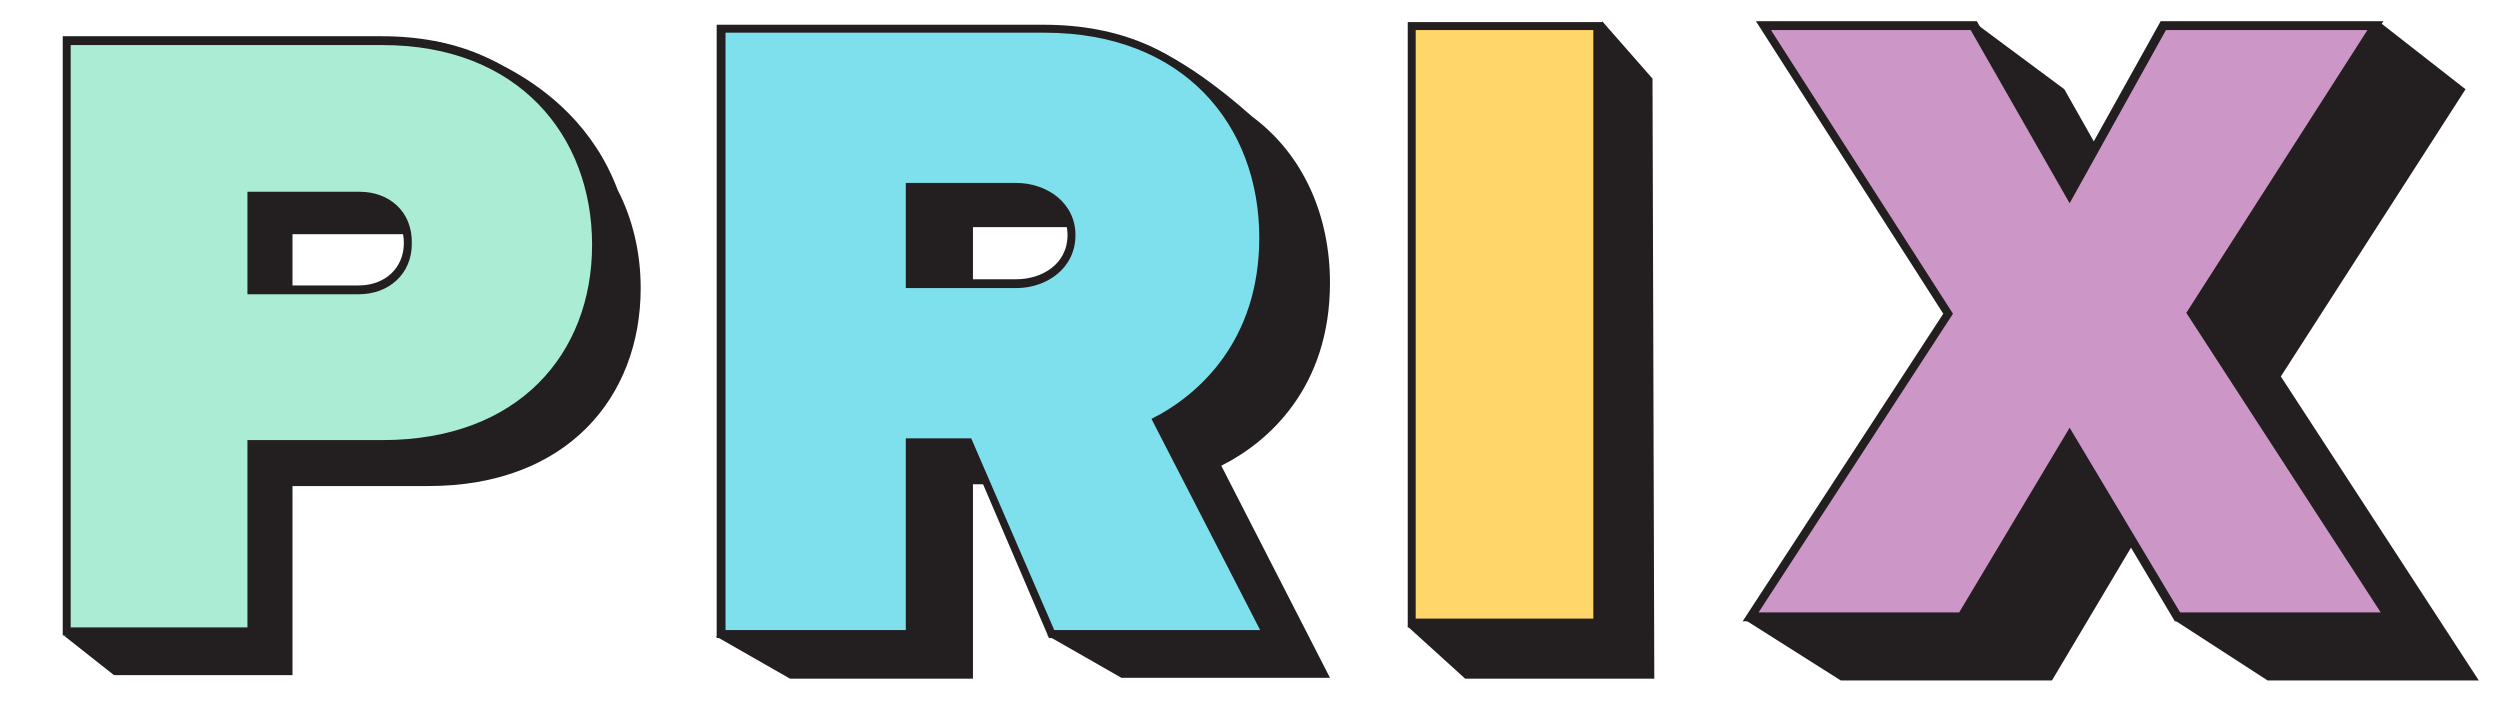 <?xml version="1.0" encoding="utf-8"?>
<!-- Generator: Adobe Illustrator 25.0.1, SVG Export Plug-In . SVG Version: 6.00 Build 0)  -->
<svg version="1.1" id="Layer_1" xmlns="http://www.w3.org/2000/svg" xmlns:xlink="http://www.w3.org/1999/xlink" x="0px" y="0px"
	 viewBox="0 0 282.9 80.3" style="enable-background:new 0 0 282.9 80.3;" xml:space="preserve">
<style type="text/css">
	.st0{fill:#231F20;}
	.st1{fill:#ABEDD4;}
	.st2{fill:#7EE0ED;}
	.st3{fill:#FFD66A;}
	.st4{fill:#CC97C7;}
</style>
<path class="st0" d="M28.9,71.9H7.1V4.1h36.1c17,0,24.6,11.8,24.6,23.6c0,13.8-9.9,23.1-24.6,23.1H28.9V71.9z M9,70h18.1V48.9h16.1
	C57,48.9,66,40.6,66,27.7C66,12.7,54.6,6,43.2,6H9V70z M40.7,34.1H27.1V20.7h13.6c4,0,7,2.8,7,6.8C47.6,31.3,44.7,34.1,40.7,34.1z
	 M28.9,32.3h11.7c3,0,5.1-2,5.1-4.8c0-2.9-2.1-4.9-5.1-4.9H28.9V32.3z"/>
<g>
	<path class="st0" d="M69.9,21.5C64.6,7.4,49.3,4.7,49.3,4.7l2.9,5.2c-1.2-0.1-2.4-0.2-3.7-0.2H12.9v61.7l-5.7,0.5l5.7,4.5h20.2V55
		h15.4c15.6,0,24-10,24-22.4C72.5,28.6,71.6,24.8,69.9,21.5z M45.9,38.2H33.1V26.5h12.8c3.4,0,6.1,2.3,6.1,5.9
		C52,35.9,49.3,38.2,45.9,38.2z"/>
</g>
<path class="st0" d="M127,76.8L127,76.8L127,76.8L127,76.8z M89.4,76.9L89.4,76.9L89.4,76.9L89.4,76.9z"/>
<path class="st0" d="M144.1,72.2h-25.4l-9.3-21.7h-5.8v21.7H81.1V2.8h37c17.4,0,25.2,12.1,25.2,24.1c0,12.7-7.7,18.6-11.8,20.9
	L144.1,72.2z M119.8,70.3H141l-12-23.4l0.9-0.4c3.5-1.7,11.6-7.1,11.6-19.6c0-15.4-11.7-22.3-23.4-22.3H83v65.7h18.6V48.6h8.9
	L119.8,70.3z M115,33.5h-13.4V19.8H115c3.7,0,7.6,2.4,7.6,6.8C122.6,31.1,118.7,33.5,115,33.5z M103.5,31.6H115c2.9,0,5.8-1.7,5.8-5
	c0-3.2-3-4.9-5.8-4.9h-11.5V31.6z"/>
<path class="st0" d="M138.2,52.7c5.4-2.7,12.3-8.9,12.3-20.7c0-7.6-3-14.5-8.8-18.8l0,0c-3.6-3.2-9.7-8-14.7-8.9
	c-2.9-0.5-1.6,1.5,1.2,4.3c-0.7-0.1-1.5-0.1-2.2-0.1H89.4v62.9L81,72l8.4,4.8l0,0h20.7v-22h7.5l7,16.4l-6.1,0.7l8.4,4.8h0.1h23.5
	L138.2,52.7z M122.7,37.7h-12.6v-12h12.6c3.5,0,6.8,2.2,6.8,6C129.5,35.4,126.2,37.7,122.7,37.7z"/>
<g>
	<polygon class="st0" points="187.2,76.8 165.8,76.8 159.3,70.9 165.1,50.7 165.1,8.3 178,8.3 181.3,2.4 187,8.9 187,9.3 	"/>
</g>
<g>
	<g>
		<path class="st0" d="M181.3,71h-22V2.5h22V71z M161.1,69.1h18.4V4.4h-18.4V69.1z"/>
	</g>
</g>
<path class="st1" d="M8.1,5.1h35.2C58.7,5.1,67,15.4,67,27.7s-8.3,22.1-23.7,22.1H28V71H8V5.1H8.1z M40.7,21.7H28v11.6h12.6
	c3.4,0,6-2.3,6-5.7C46.7,23.9,44,21.7,40.7,21.7z"/>
<path class="st2" d="M109.9,49.6h-7.4v21.7H82.1V3.7h36.1c15.8,0,24.3,10.5,24.3,23.2c0,11.6-6.8,17.8-12.2,20.5l12.3,23.9h-23.3
	L109.9,49.6z M115,20.7h-12.5v11.9H115c3.4,0,6.7-2.2,6.7-6C121.7,22.9,118.4,20.7,115,20.7z"/>
<g>
	<g>
		<path class="st3" d="M160.2,3.4h20.1V70h-20.1V3.4z"/>
	</g>
</g>
<g>
	<polygon class="st0" points="280.5,77 256.6,77 246.1,70.2 246.9,67.6 250.4,66.6 244.4,56.5 232.2,77 208.3,77 197.4,70.1 
		201.3,67.5 214.5,67.5 230.7,42.7 209.8,10.1 224.2,10.1 223.5,2.6 233.6,10.1 244.4,29.2 255,10.1 261.2,10.1 269.4,2.6 279,10.1 
		258.1,42.6 	"/>
	<g>
		<path class="st4" d="M234.2,49.3l-12.2,20.5h-23.9l22.4-34.3L199.6,2.9h23.8l10.8,19l10.6-19h24l-20.9,32.5l22.4,34.4h-23.9
			L234.2,49.3z"/>
		<path class="st0" d="M271.2,70.3h-25.1l-11.9-20l-11.9,20h-25.1l22.7-34.8L198.7,2.4h25l10.5,18.5l10.3-18.5h25.2l-21.2,33
			L271.2,70.3z M246.7,69.3h22.7l-22-33.9l20.5-32h-22.8L234.2,23L223,3.4h-22.6L221,35.5l-22,33.8h22.7l12.5-20.9L246.7,69.3z"/>
	</g>
</g>
</svg>
